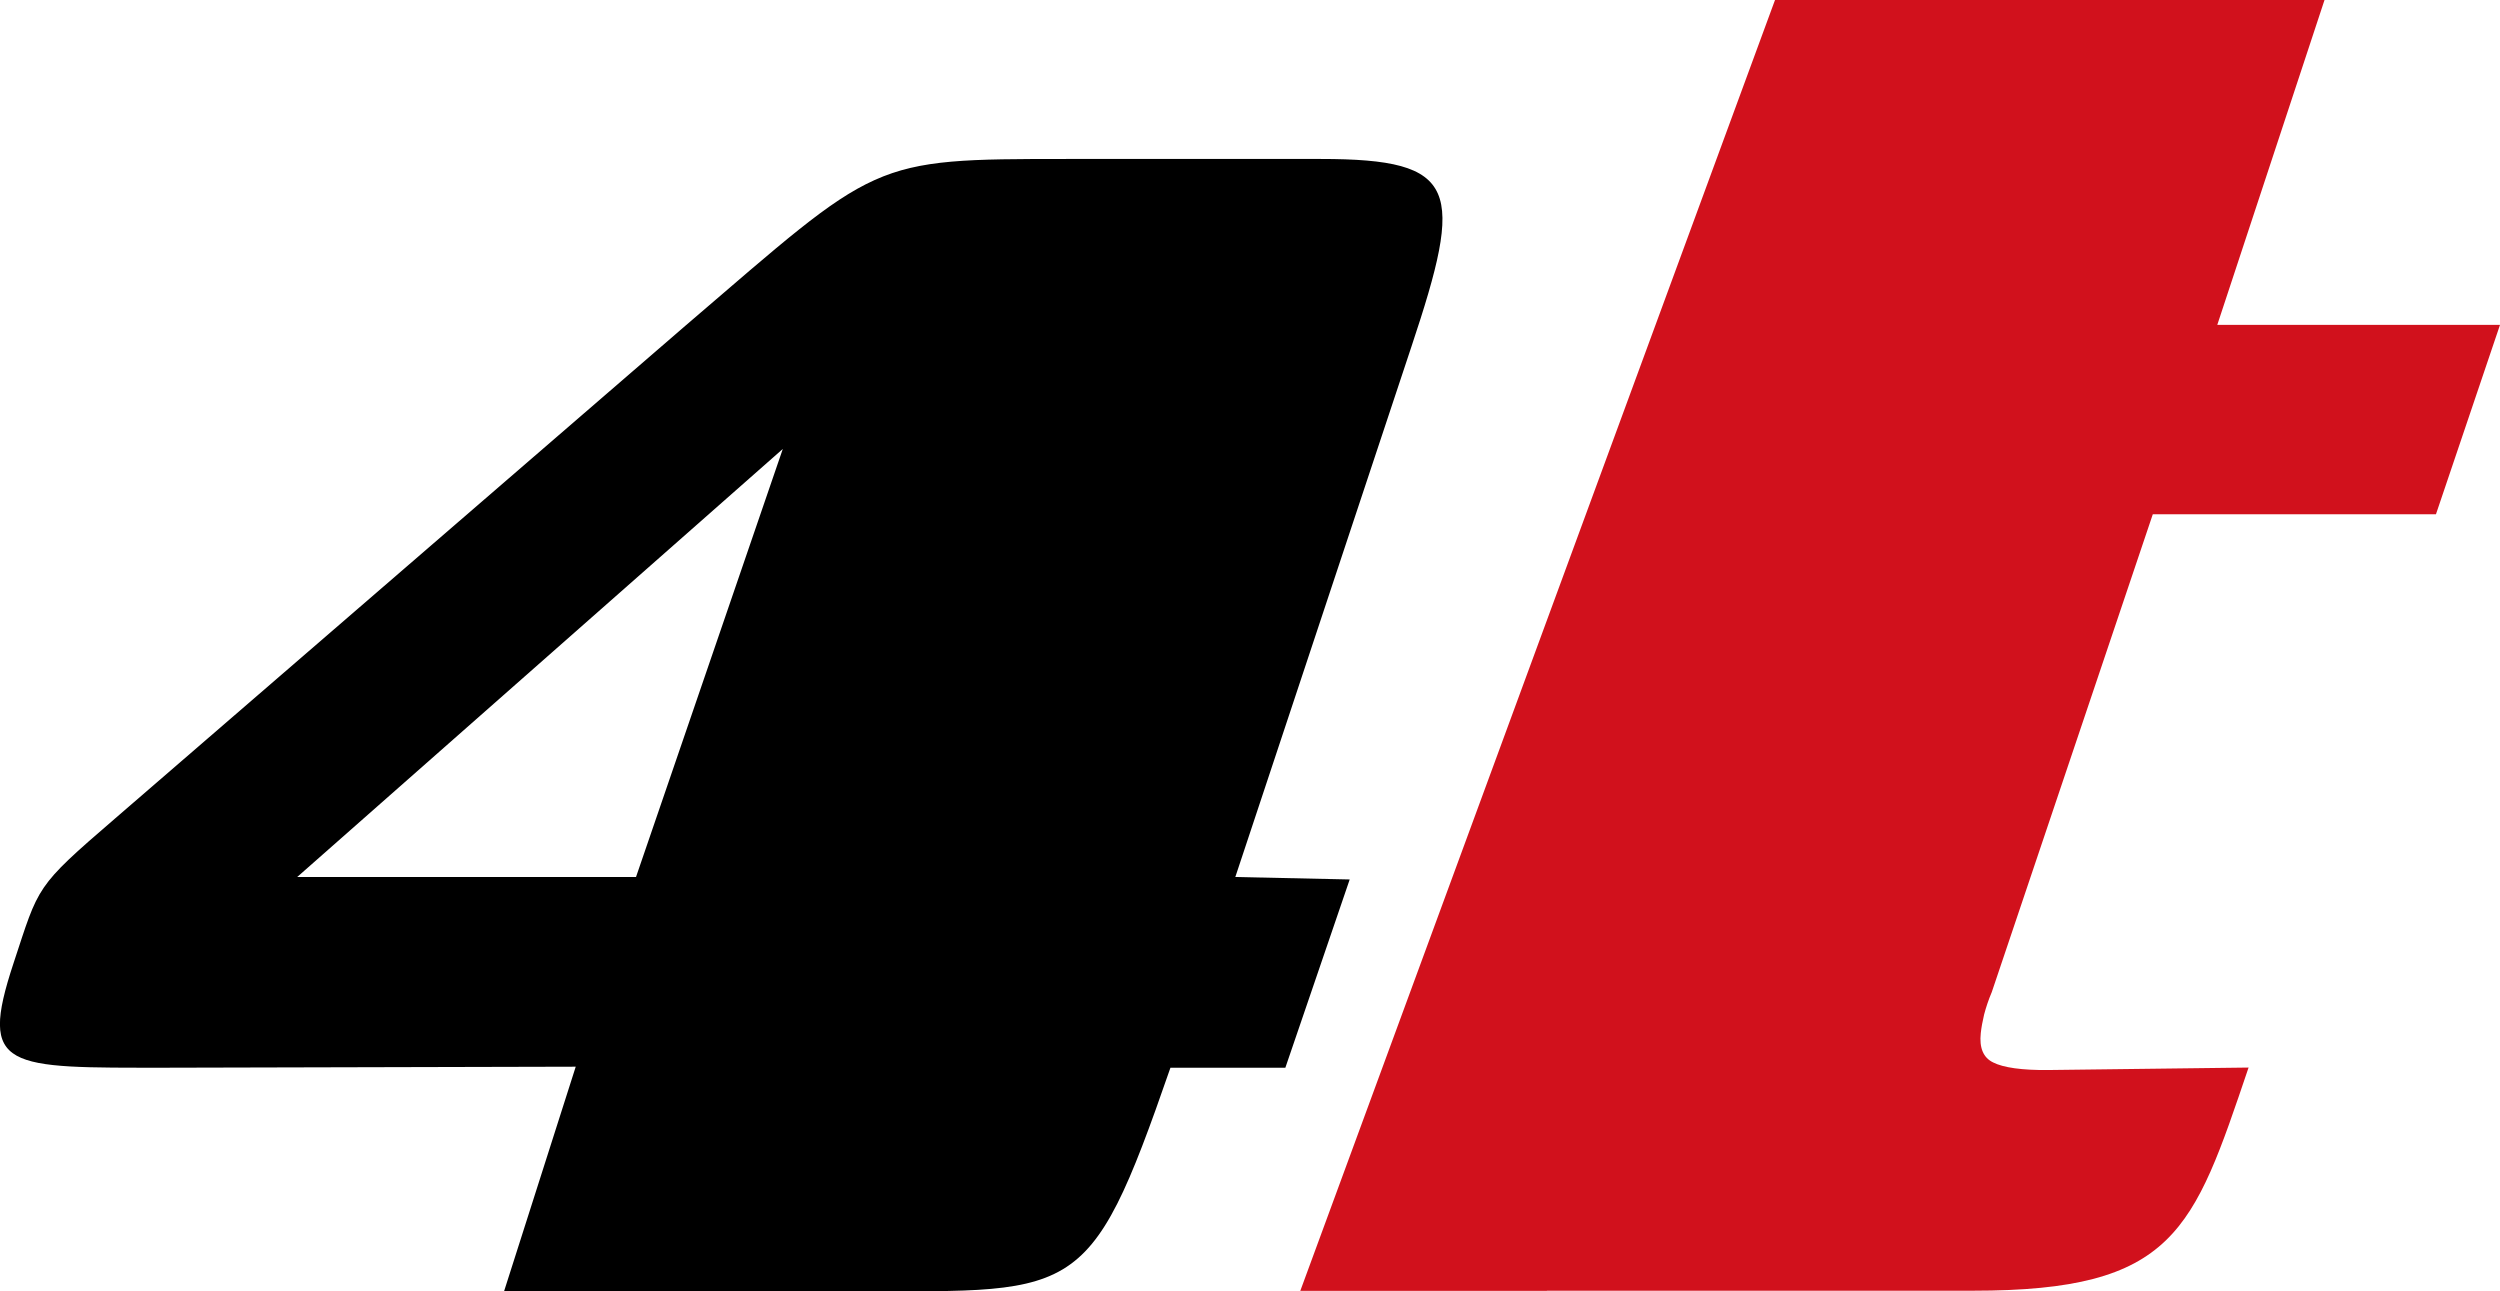 <?xml version="1.0" encoding="UTF-8"?> <svg xmlns="http://www.w3.org/2000/svg" id="_Слой_1" data-name="Слой 1" viewBox="0 0 172.52 89.1"><defs><style> .cls-1 { fill: #d1111c; } .cls-1, .cls-2 { fill-rule: evenodd; } </style></defs><path class="cls-2" d="m20.51,60.52h23.38s10.13-29.54,10.13-29.54l-33.51,29.54Zm64.73,0l7.9.17-4.44,12.99h-7.93c-5.74,16.56-6.33,15.41-23.26,15.41h-22.72s4.94-15.48,4.94-15.48l-28.21.07c-11.09,0-13.03.19-10.59-7.2,1.78-5.39,1.47-5.22,6.99-9.98L47.33,22.45c13.34-11.43,12.62-11.48,26.34-11.48h17.47c9.58,0,9.89,2.06,6.26,12.95l-12.15,36.59Z"></path><path class="cls-1" d="m106.74,89.08h-17.01S122.49,0,122.49,0h37.92s-7.4,22.42-7.4,22.42h8.46c3.14,0,7.91,0,11.05,0l-4.42,13.07h-11.29s-8.25,0-8.25,0l-11.11,32.97c-.23.54-.4,1.06-.53,1.55-.11.47-.19.9-.23,1.28-.11,1.02.17,1.7.86,2.03.69.35,1.96.54,3.82.52l13.8-.17c-3.83,11.3-5.08,15.4-19.02,15.4h-29.39Z"></path></svg> 